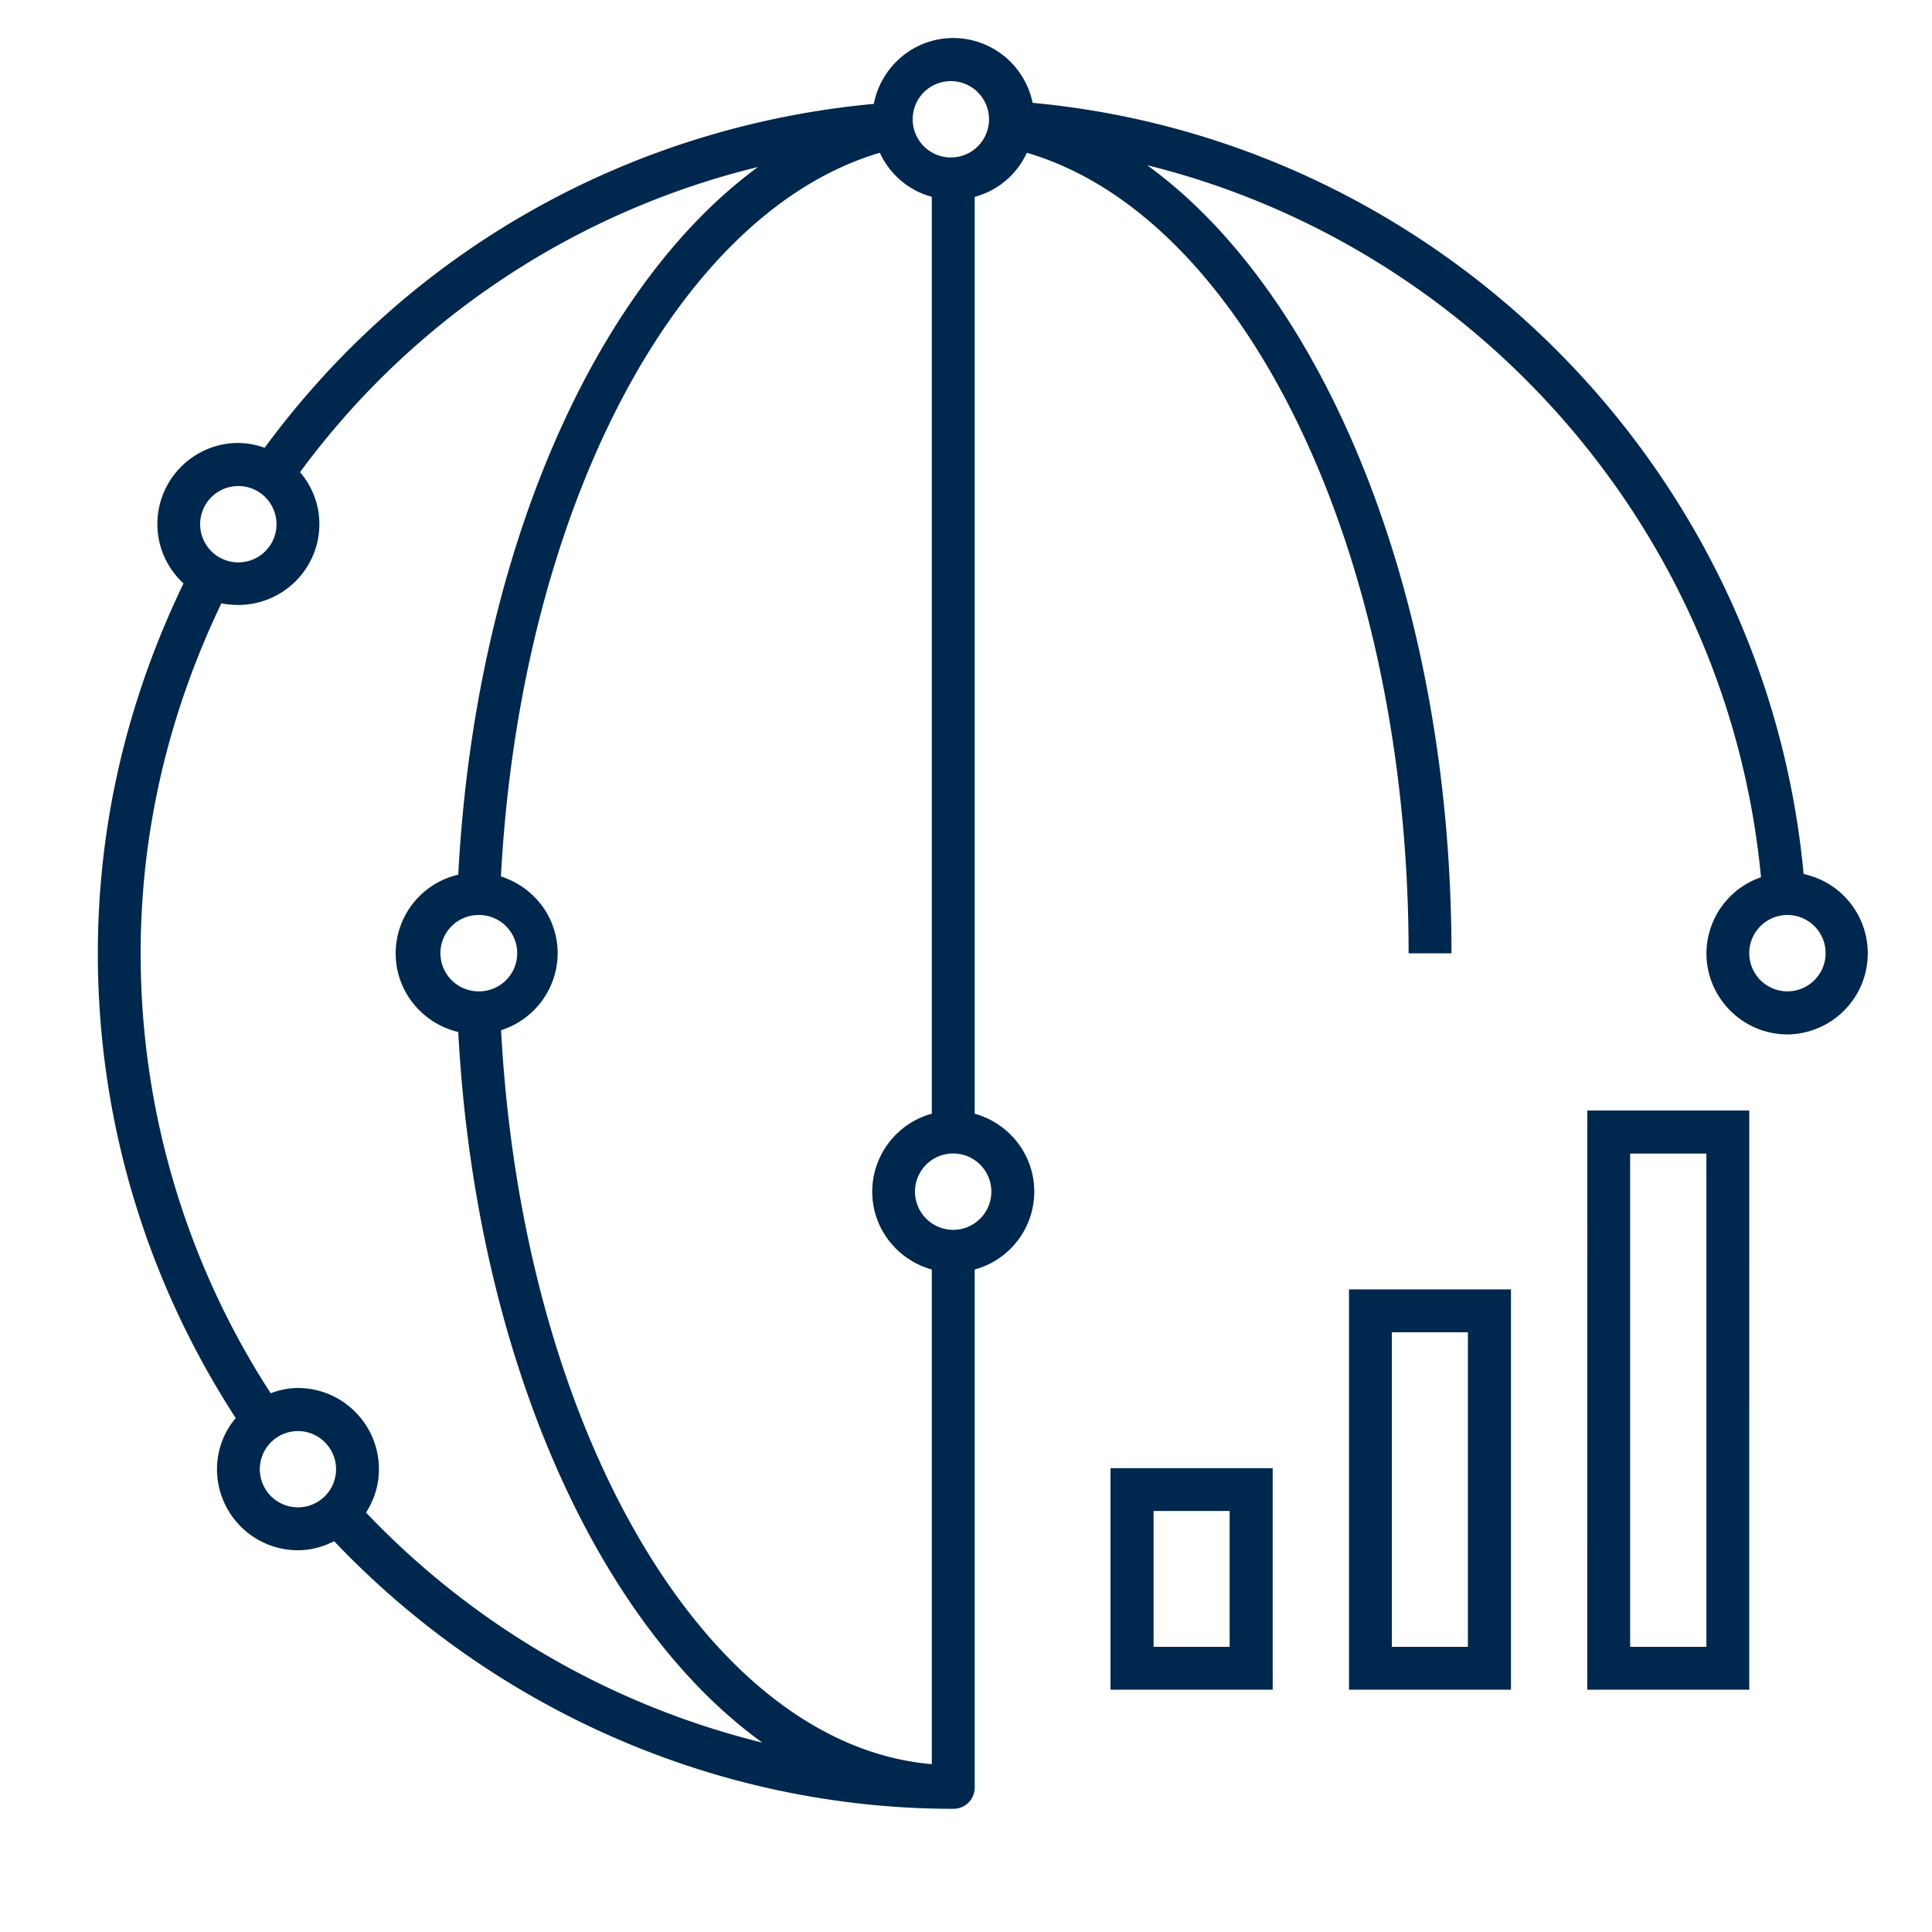 <svg xmlns="http://www.w3.org/2000/svg" width="50" height="50" version="1.0" viewBox="0 0 37.5 37.5"><path fill="#00274d" d="M35.008 16.965c-.735-7.899-7.07-14.235-14.965-14.969a1.575 1.575 0 0 0-1.54-1.258c-.765 0-1.401.551-1.542 1.278-4.742.441-9.012 2.847-11.824 6.675a1.585 1.585 0 0 0-.512-.093c-.867 0-1.57.707-1.57 1.574 0 .457.195.863.507 1.152C2.47 13.59 1.899 16 1.899 18.504c0 3.223.93 6.328 2.676 9.02a1.54 1.54 0 0 0-.363.992c0 .867.703 1.574 1.57 1.574.254 0 .492-.067.703-.176 3.137 3.3 7.489 5.195 12.02 5.195.23 0 .414-.183.414-.414V24.641a1.568 1.568 0 0 0 1.156-1.512c0-.723-.492-1.328-1.156-1.512V3.82c.453-.12.82-.437 1.012-.855 4.25 1.246 7.41 7.797 7.41 15.539h.832c0-6.809-2.41-12.762-5.906-15.297 6.394 1.582 11.28 7.11 11.914 13.82a1.57 1.57 0 0 0-1.059 1.477c0 .867.707 1.574 1.574 1.574a1.574 1.574 0 0 0 .313-3.113zM16.93 23.129c0 .723.492 1.328 1.156 1.512v9.601c-4.352-.37-7.945-6.46-8.36-14.246a1.574 1.574 0 0 0 1.098-1.492c0-.703-.465-1.29-1.101-1.492.379-7.117 3.414-12.887 7.355-14.047.192.418.559.734 1.008.855v17.797a1.572 1.572 0 0 0-1.156 1.512zm-7.68-5.367a.741.741 0 1 1 .002 1.479.741.741 0 0 1-.002-1.48zM4.625 9.434a.741.741 0 1 1 .002 1.482.741.741 0 0 1-.002-1.482zm.418 19.082a.74.74 0 1 1 1.48.003.74.74 0 0 1-1.48-.003zm2.062.843c.157-.246.25-.53.25-.843 0-.868-.707-1.575-1.574-1.575-.187 0-.363.04-.527.102a15.675 15.675 0 0 1-2.524-8.54c0-2.366.54-4.648 1.567-6.792.105.02.215.031.328.031.867 0 1.574-.703 1.574-1.57 0-.387-.144-.735-.375-1.008a15.627 15.627 0 0 1 8.887-5.922c-3.2 2.348-5.492 7.57-5.816 13.735a1.57 1.57 0 0 0-1.215 1.527c0 .742.52 1.363 1.215 1.527.332 6.254 2.687 11.477 5.902 13.793a15.846 15.846 0 0 1-7.692-4.465zm12.137-6.23a.741.741 0 1 1-1.482.002.741.741 0 0 1 1.482-.002zm-.738-20.074a.741.741 0 1 1-.002-1.479.741.741 0 0 1 .002 1.479zm16.191 16.187a.741.741 0 1 1-.002-1.482.741.741 0 0 1 .002 1.482zm-13.14 13.555h3.148v-4.3h-3.148zm.836-3.469h1.476v2.637h-1.476zm3.793 3.469h3.144v-7.77h-3.144zm.832-6.938h1.476v6.106h-1.476zm3.793 6.938h3.144V21.555H30.81zm.832-10.406h1.48v9.574h-1.48zm0 0"/></svg>